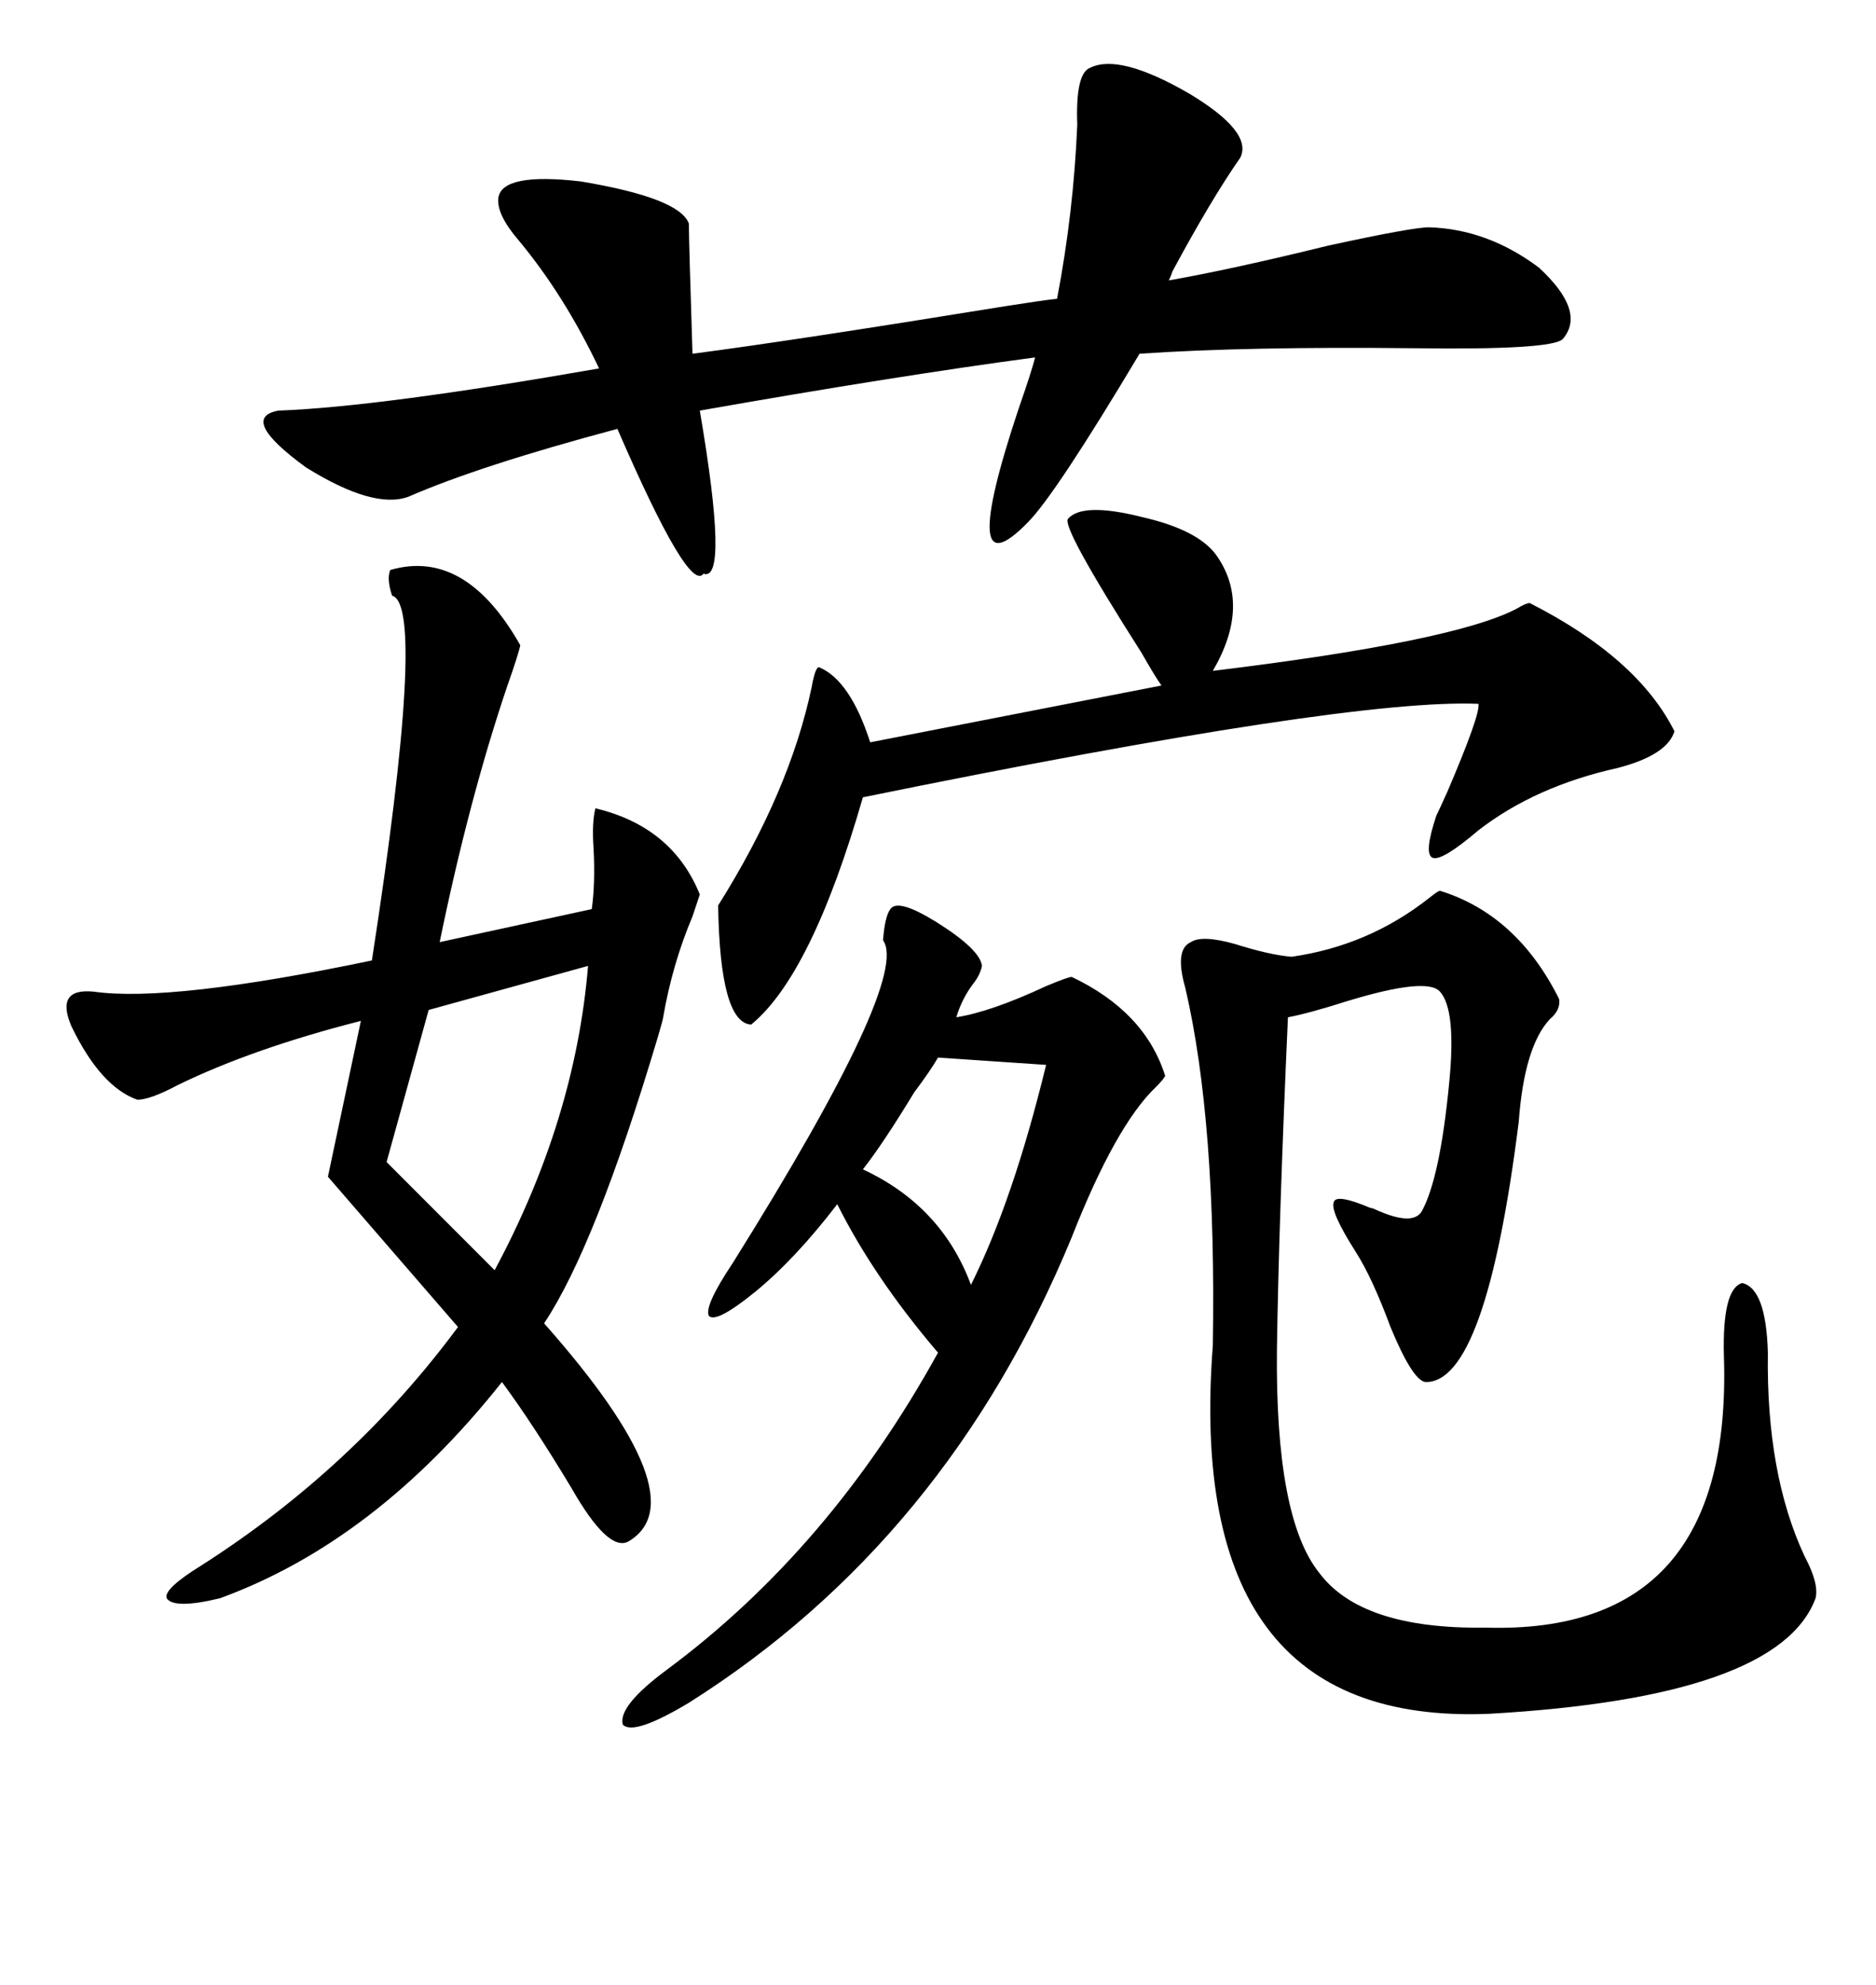 <svg xmlns="http://www.w3.org/2000/svg" xmlns:xlink="http://www.w3.org/1999/xlink" width="300" height="317.285"><path d="M62.40 91.11L62.40 91.11Q74.41 87.60 83.20 103.13L83.20 103.13Q82.91 104.59 81.15 109.57L81.15 109.57Q75 127.73 70.31 150.59L70.31 150.59L94.63 145.31Q95.21 141.21 94.92 135.64L94.92 135.64Q94.63 131.54 95.21 129.20L95.21 129.20Q107.52 132.13 111.91 142.97L111.91 142.97Q111.62 143.85 110.74 146.48L110.74 146.48Q107.52 154.10 106.05 162.60L106.05 162.60Q106.05 162.89 105.18 165.82L105.18 165.82Q95.21 199.22 87.01 211.52L87.01 211.52Q111.91 239.65 100.49 246.39L100.49 246.39Q97.27 248.14 91.41 237.89L91.41 237.89Q85.25 227.64 80.27 220.90L80.27 220.90Q60.06 246.39 35.16 255.47L35.16 255.47Q27.83 257.23 26.66 255.47L26.66 255.47Q26.07 254.00 32.23 250.20L32.23 250.20Q56.54 234.67 73.24 212.11L73.24 212.11L52.44 188.09L57.71 163.18Q40.43 167.58 28.42 173.44L28.42 173.44Q24.02 175.78 21.97 175.78L21.97 175.78Q16.11 173.73 11.43 164.06L11.43 164.06Q8.79 157.91 14.94 158.50L14.94 158.50Q27.25 160.25 59.47 153.52L59.47 153.52Q68.26 96.68 62.70 95.21L62.70 95.21Q61.82 92.58 62.40 91.11ZM198.34 25.20L198.34 25.20Q193.65 31.93 187.50 43.36L187.50 43.36Q187.21 44.24 186.91 44.82L186.91 44.82Q196.88 43.07 212.40 39.26L212.40 39.26Q225.88 36.33 228.52 36.33L228.52 36.33Q237.89 36.62 246.09 42.77L246.09 42.77Q253.71 49.80 249.90 54.20L249.90 54.20Q248.14 55.96 226.17 55.66L226.17 55.66Q199.22 55.37 182.23 56.54L182.23 56.54Q168.75 79.10 164.36 83.50L164.36 83.50Q152.93 95.21 162.89 65.33L162.89 65.33Q164.94 59.47 165.53 57.13L165.53 57.13Q143.55 60.06 111.91 65.63L111.91 65.63Q116.60 93.16 112.50 91.70L112.50 91.70Q110.16 94.92 98.73 68.55L98.73 68.55Q76.76 74.41 65.33 79.39L65.33 79.39Q59.77 81.45 48.93 74.71L48.93 74.71Q38.09 66.80 44.53 65.63L44.53 65.63Q60.64 65.04 95.80 58.89L95.80 58.89Q90.23 47.17 82.91 38.38L82.91 38.38Q79.39 34.28 79.69 31.64L79.69 31.64Q80.27 27.54 92.87 29.00L92.87 29.00Q108.69 31.64 110.16 35.74L110.16 35.74Q110.16 38.38 110.74 56.54L110.74 56.54Q126.56 54.49 160.84 48.93L160.84 48.93Q166.41 48.05 169.04 47.75L169.04 47.75Q171.68 33.98 172.27 19.92L172.27 19.92Q171.97 11.72 174.32 10.84L174.32 10.84Q179.00 8.50 190.14 14.94L190.14 14.94Q200.39 21.09 198.34 25.20ZM230.27 142.38L230.27 142.38Q242.58 146.19 249.32 159.67L249.32 159.67Q249.61 161.43 247.85 162.89L247.85 162.89Q243.75 167.29 242.87 179.30L242.87 179.30Q237.60 221.19 227.93 220.90L227.93 220.90Q225.88 220.61 222.36 212.11L222.36 212.11Q219.43 204.20 216.80 200.10L216.80 200.10Q212.70 193.65 213.28 192.19L213.28 192.19Q213.57 190.72 219.14 193.07L219.14 193.07Q219.43 193.07 220.02 193.36L220.02 193.36Q225.88 196.00 227.34 193.65L227.34 193.65Q230.27 188.38 231.74 173.14L231.74 173.14Q232.91 161.43 230.27 158.50L230.27 158.50Q228.22 156.15 215.63 159.96L215.63 159.96Q209.18 162.01 205.96 162.60L205.96 162.60Q204.49 195.41 204.20 215.63L204.20 215.63Q203.91 242.58 210.94 251.37L210.94 251.37Q217.68 260.45 237.60 260.16L237.60 260.16Q277.15 261.33 275.68 216.80L275.68 216.80Q275.39 205.96 278.61 205.08L278.61 205.08Q282.42 205.96 282.71 216.21L282.71 216.21Q282.42 235.55 288.57 248.73L288.57 248.73Q290.92 253.13 290.33 255.47L290.33 255.47Q284.47 271.29 238.18 273.93L238.18 273.93Q189.26 275.98 193.95 215.04L193.95 215.04Q194.53 179.30 189.55 157.91L189.55 157.91Q187.79 151.76 190.43 150.59L190.43 150.59Q192.19 149.41 197.46 150.88L197.46 150.88Q203.03 152.64 206.54 152.93L206.54 152.93Q218.85 151.17 228.52 143.55L228.52 143.55Q229.98 142.38 230.27 142.38ZM142.38 145.31L142.38 145.31Q143.55 143.55 149.71 147.36L149.71 147.36Q156.74 151.76 157.03 154.39L157.03 154.39Q156.74 155.86 155.57 157.32L155.57 157.32Q153.81 159.67 152.93 162.60L152.93 162.60Q158.50 161.72 167.29 157.62L167.29 157.62Q170.80 156.15 171.39 156.15L171.39 156.15Q183.11 161.72 186.33 171.97L186.33 171.97Q186.04 172.56 184.86 173.73L184.86 173.73Q178.42 179.88 171.39 197.75L171.39 197.75Q151.46 246.09 110.16 272.17L110.16 272.17Q101.37 277.44 99.61 275.68L99.61 275.68Q98.73 272.75 106.64 266.89L106.64 266.89Q132.71 247.56 150 216.21L150 216.21Q139.75 204.20 133.89 192.48L133.89 192.48Q127.15 201.27 120.70 206.54L120.70 206.54Q114.55 211.52 113.38 210.35L113.38 210.35Q112.50 208.89 117.19 201.86L117.19 201.86Q145.61 156.45 141.21 150.29L141.21 150.29Q141.50 146.48 142.38 145.31ZM170.80 82.91L170.80 82.91Q173.14 80.27 182.52 82.62L182.52 82.62Q191.60 84.67 194.53 88.77L194.53 88.77Q200.10 96.68 193.95 107.23L193.95 107.23Q232.62 102.54 242.58 97.27L242.58 97.27Q244.04 96.39 244.63 96.39L244.63 96.39Q261.91 105.18 267.77 116.89L267.77 116.89Q266.60 120.70 258.69 122.75L258.69 122.75Q245.51 125.68 236.43 132.71L236.43 132.71Q230.57 137.70 229.10 137.11L229.10 137.11Q227.64 136.52 229.69 130.37L229.69 130.37Q230.27 129.20 231.45 126.56L231.45 126.56Q236.72 114.26 236.43 112.50L236.43 112.50Q215.63 111.62 137.99 127.44L137.99 127.44Q129.79 155.86 120.12 163.77L120.12 163.77Q115.14 163.48 114.84 144.73L114.84 144.73Q126.27 126.56 129.79 109.86L129.79 109.86Q130.37 106.64 130.96 106.64L130.96 106.64Q135.94 108.69 139.16 118.65L139.16 118.65L185.74 109.57Q184.86 108.40 182.52 104.30L182.52 104.30Q169.63 84.08 170.80 82.91ZM94.04 154.39L94.04 154.39L68.55 161.43L61.82 185.74L79.10 203.03Q91.99 179.00 94.04 154.39ZM167.29 170.21L150 169.04Q148.83 171.09 146.19 174.61L146.19 174.61Q141.21 182.81 137.99 186.91L137.99 186.91Q150.59 192.77 155.27 205.37L155.27 205.37Q162.01 191.89 167.29 170.21L167.29 170.21Z"/></svg>